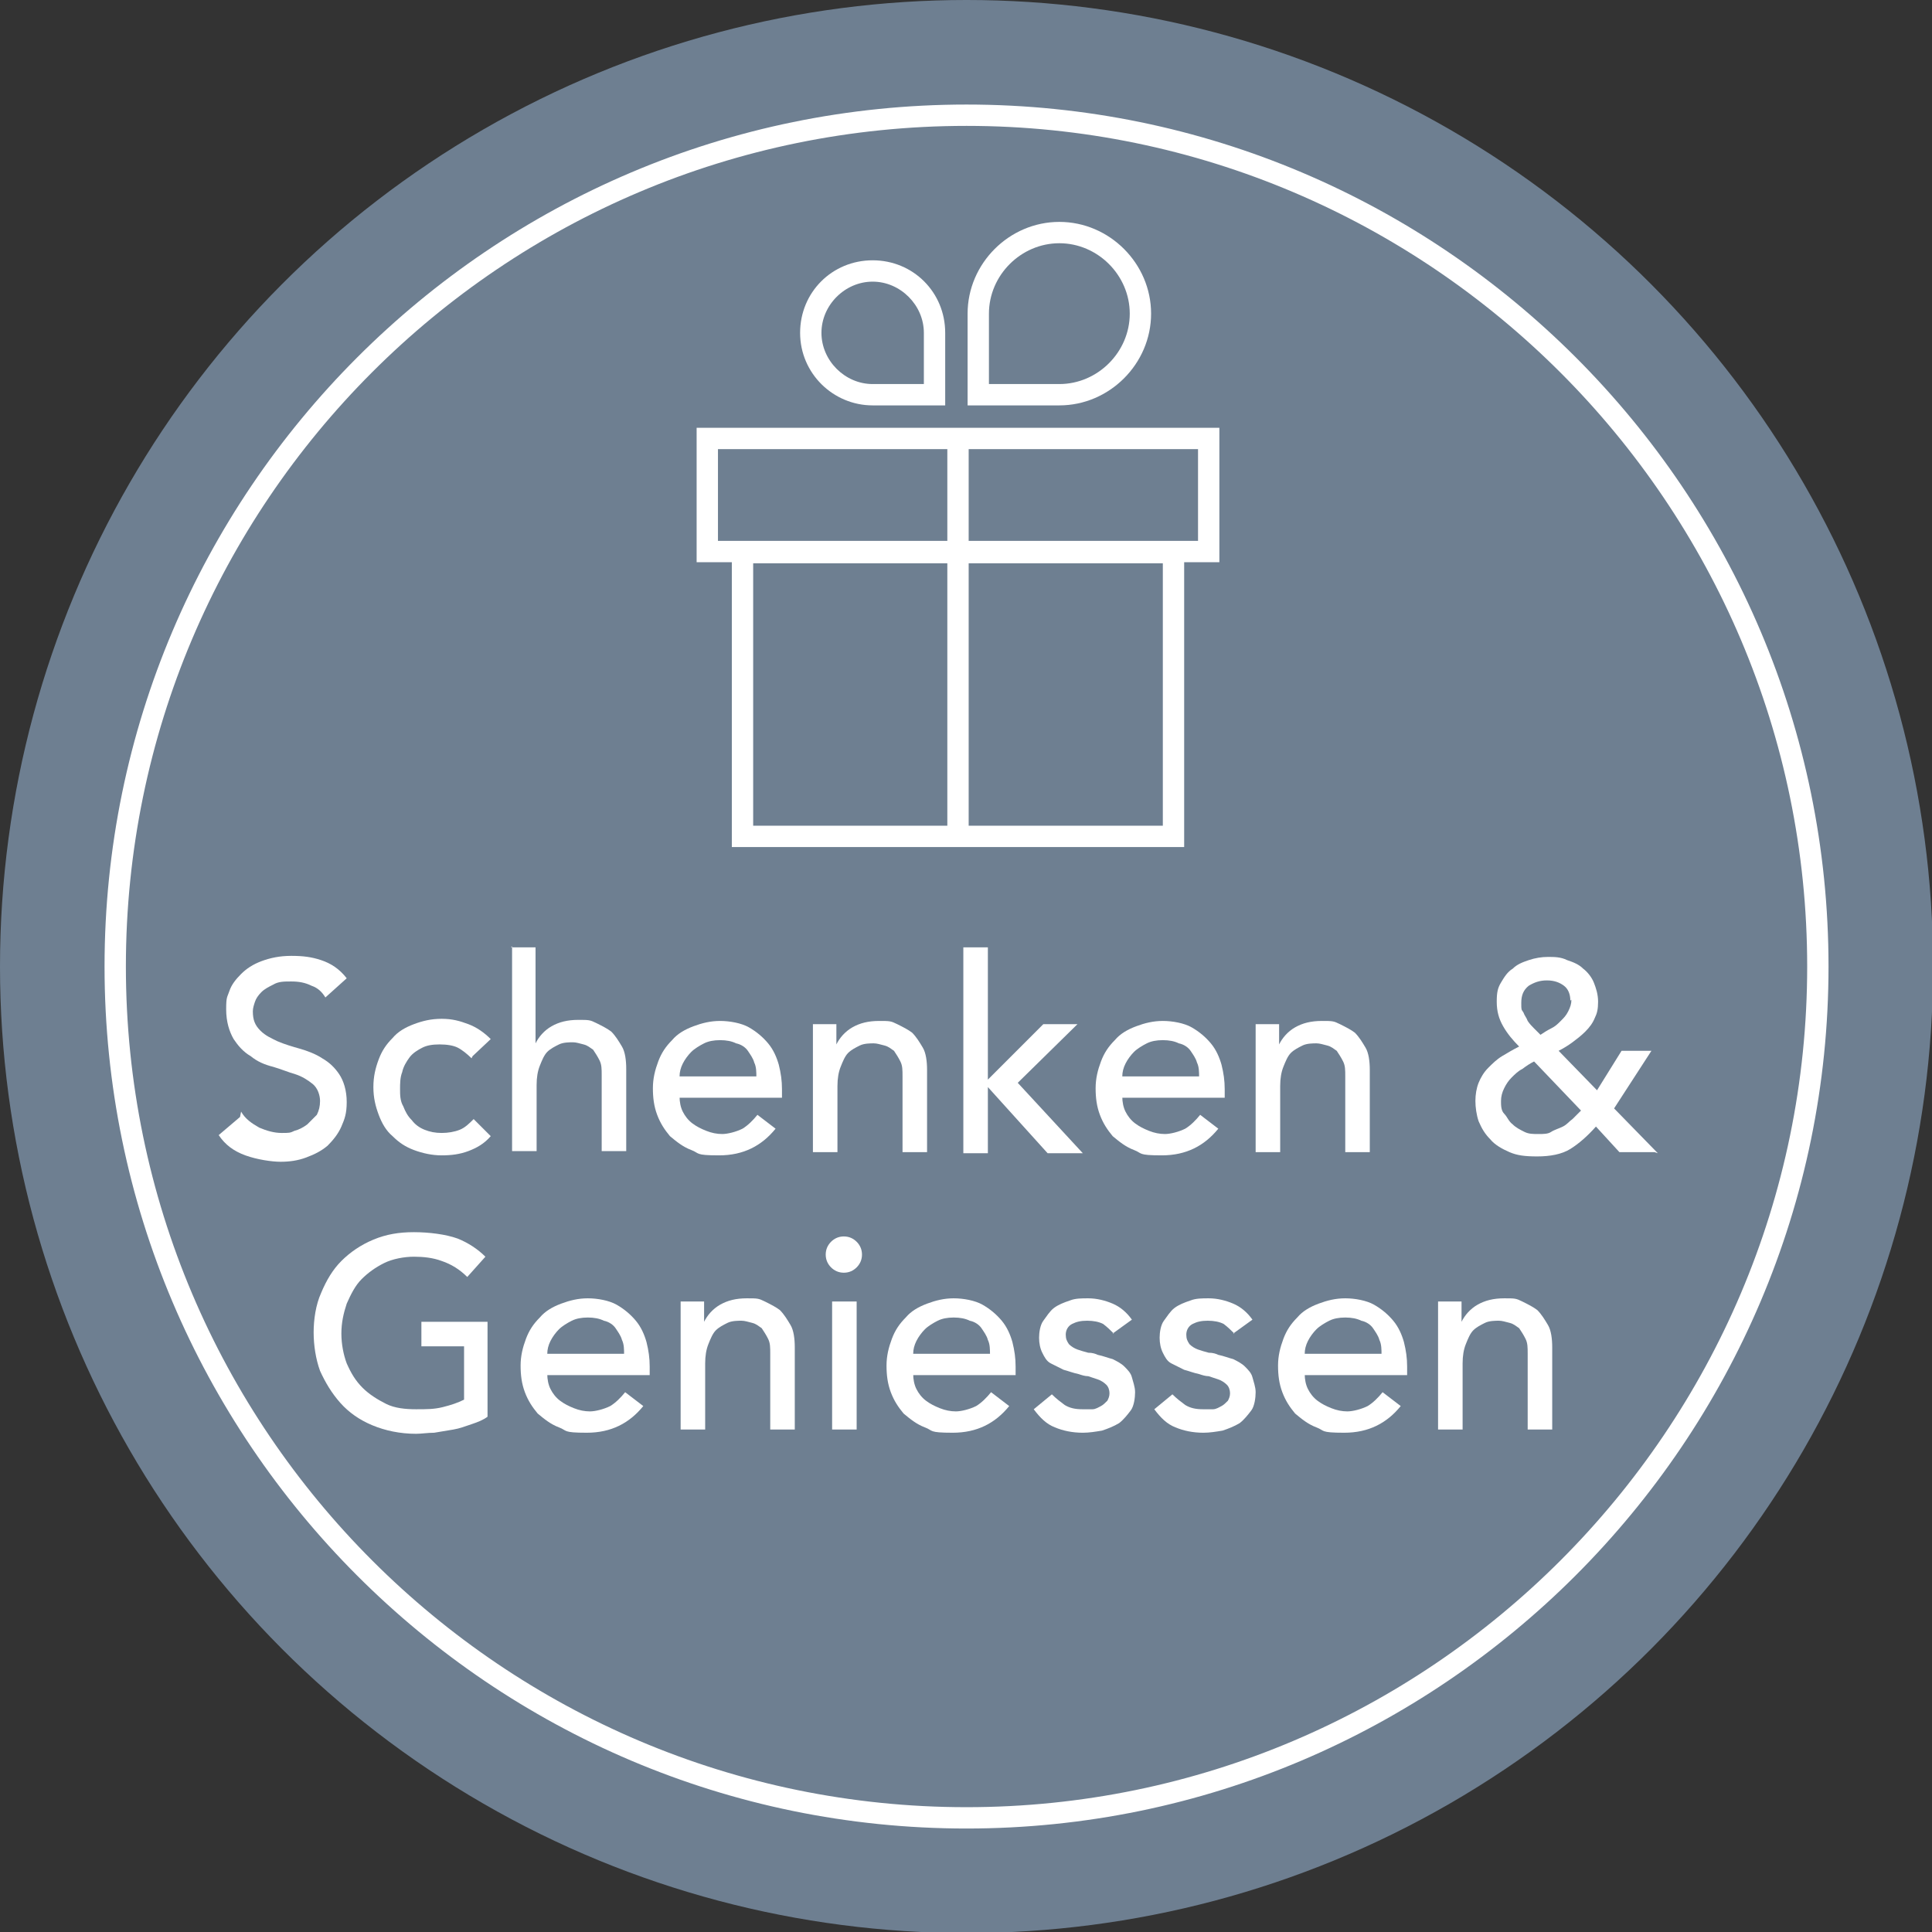 <?xml version="1.0" encoding="UTF-8"?>
<svg xmlns="http://www.w3.org/2000/svg" id="Ebene_1" version="1.1" viewBox="0 0 181.1 181.1">
  <rect x="0" y="0" width="181.1" height="181.1" fill="#333333" stroke="none"/>
  <defs>
    <style>
      .st0 {
        fill: #6e7f91;
      }

      .st1 {
        fill: #fff;
      }
    </style>
  </defs>
  <circle class="st0" cx="90.6" cy="90.6" r="90.6"></circle>
  <path class="st1" d="M90.6,171.4c-44.6,0-80.8-36.3-80.8-80.8S46,9.8,90.6,9.8s80.8,36.3,80.8,80.8-36.3,80.8-80.8,80.8ZM90.6,11.8C47.1,11.8,11.8,47.1,11.8,90.6s35.4,78.8,78.8,78.8,78.8-35.4,78.8-78.8S134,11.8,90.6,11.8Z"></path>
  <g>
    <path class="st1" d="M22.6,104.2c.4.7,1,1.1,1.7,1.5.7.3,1.4.5,2.1.5s.8,0,1.2-.2c.4-.1.8-.3,1.2-.6.3-.3.6-.6.9-.9.2-.4.3-.8.3-1.3s-.2-1.2-.7-1.6-1-.7-1.6-.9c-.7-.2-1.4-.5-2.1-.7-.8-.2-1.5-.5-2.1-1-.7-.4-1.2-1-1.6-1.6-.4-.7-.7-1.6-.7-2.8s.1-1.1.3-1.7.6-1.1,1.1-1.6c.5-.5,1.1-.9,1.9-1.2.8-.3,1.7-.5,2.8-.5s1.9.1,2.8.4c.9.3,1.7.8,2.4,1.7l-2,1.8c-.3-.5-.7-.9-1.3-1.1-.6-.3-1.2-.4-1.9-.4s-1.2,0-1.7.3c-.4.2-.8.4-1.1.7-.3.3-.5.6-.6.9-.1.3-.2.6-.2.9,0,.8.2,1.3.7,1.8s1,.7,1.6,1c.7.3,1.4.5,2.1.7s1.5.5,2.1.9c.7.4,1.2.9,1.6,1.5.4.6.7,1.5.7,2.6s-.2,1.6-.5,2.3c-.3.7-.8,1.3-1.3,1.8-.6.5-1.2.8-2,1.1-.8.3-1.6.4-2.4.4s-2.2-.2-3.3-.6-1.9-1-2.5-1.9l2-1.7Z"></path>
    <path class="st1" d="M44.2,99.2c-.4-.4-.9-.8-1.3-1s-1-.3-1.7-.3-1.2.1-1.6.3-.9.5-1.2.9c-.3.4-.6.9-.7,1.4-.2.5-.2,1.1-.2,1.6s0,1.1.3,1.6c.2.5.4.9.8,1.3.3.4.7.7,1.2.9.5.2,1,.3,1.6.3s1.2-.1,1.7-.3c.5-.2.9-.6,1.3-1l1.6,1.6c-.6.7-1.3,1.1-2.1,1.4-.8.3-1.6.4-2.5.4s-1.8-.2-2.6-.5-1.4-.7-2-1.3c-.6-.5-1-1.2-1.3-2s-.5-1.6-.5-2.6.2-1.8.5-2.6.7-1.4,1.3-2c.5-.6,1.2-1,2-1.3s1.6-.5,2.6-.5,1.7.2,2.5.5,1.5.8,2.1,1.4l-1.7,1.6Z"></path>
    <path class="st1" d="M47.9,88.8h2.3v9h0c.3-.6.8-1.2,1.5-1.6.7-.4,1.5-.6,2.5-.6s1.1,0,1.7.3,1,.5,1.4.8c.4.4.7.9,1,1.4s.4,1.3.4,2.1v7.7h-2.3v-7.1c0-.6,0-1-.2-1.4s-.4-.7-.6-1c-.3-.2-.5-.4-.9-.5s-.7-.2-1-.2-.9,0-1.3.2c-.4.2-.8.4-1.1.7-.3.3-.5.8-.7,1.3-.2.5-.3,1.1-.3,1.8v6.2h-2.3v-19.2Z"></path>
    <path class="st1" d="M63.7,102.8c0,.5.1,1,.3,1.4.2.4.5.8.9,1.1.4.3.8.5,1.3.7.5.2,1,.3,1.5.3s1.3-.2,1.9-.5c.5-.3,1-.8,1.4-1.3l1.7,1.3c-1.3,1.6-3,2.5-5.3,2.5s-1.8-.2-2.6-.5c-.8-.3-1.4-.8-2-1.3-.5-.6-.9-1.2-1.2-2s-.4-1.6-.4-2.5.2-1.7.5-2.5.7-1.4,1.3-2c.5-.6,1.2-1,2-1.3.8-.3,1.6-.5,2.5-.5s2,.2,2.7.6c.7.4,1.3.9,1.8,1.5s.8,1.3,1,2c.2.8.3,1.5.3,2.3v.8h-9.7ZM70.9,101c0-.5,0-1-.2-1.4-.1-.4-.4-.8-.6-1.1s-.6-.6-1.1-.7c-.4-.2-.9-.3-1.5-.3s-1.1.1-1.5.3-.9.5-1.2.8c-.3.3-.6.7-.8,1.1s-.3.8-.3,1.2h7.2Z"></path>
    <path class="st1" d="M76.1,96h2.3v1.9h0c.3-.6.8-1.2,1.5-1.6.7-.4,1.5-.6,2.5-.6s1.1,0,1.7.3,1,.5,1.4.8c.4.4.7.9,1,1.4s.4,1.3.4,2.1v7.7h-2.3v-7.1c0-.6,0-1-.2-1.4s-.4-.7-.6-1c-.3-.2-.5-.4-.9-.5s-.7-.2-1-.2-.9,0-1.3.2c-.4.2-.8.4-1.1.7-.3.3-.5.8-.7,1.3-.2.5-.3,1.1-.3,1.8v6.2h-2.3v-12Z"></path>
    <path class="st1" d="M90.3,88.8h2.3v12.4l5.2-5.2h3.2l-5.6,5.5,6.1,6.6h-3.3l-5.6-6.2v6.2h-2.3v-19.2Z"></path>
    <path class="st1" d="M105.2,102.8c0,.5.1,1,.3,1.4.2.4.5.8.9,1.1.4.3.8.5,1.3.7.5.2,1,.3,1.5.3s1.3-.2,1.9-.5c.5-.3,1-.8,1.4-1.3l1.7,1.3c-1.3,1.6-3,2.5-5.3,2.5s-1.8-.2-2.6-.5c-.8-.3-1.4-.8-2-1.3-.5-.6-.9-1.2-1.2-2s-.4-1.6-.4-2.5.2-1.7.5-2.5.7-1.4,1.3-2c.5-.6,1.2-1,2-1.3.8-.3,1.6-.5,2.5-.5s2,.2,2.7.6c.7.4,1.3.9,1.8,1.5s.8,1.3,1,2c.2.8.3,1.5.3,2.3v.8h-9.7ZM112.4,101c0-.5,0-1-.2-1.4-.1-.4-.4-.8-.6-1.1s-.6-.6-1.1-.7c-.4-.2-.9-.3-1.5-.3s-1.1.1-1.5.3-.9.5-1.2.8c-.3.3-.6.7-.8,1.1s-.3.8-.3,1.2h7.2Z"></path>
    <path class="st1" d="M117.6,96h2.3v1.9h0c.3-.6.8-1.2,1.5-1.6.7-.4,1.5-.6,2.5-.6s1.1,0,1.7.3,1,.5,1.4.8c.4.4.7.9,1,1.4s.4,1.3.4,2.1v7.7h-2.3v-7.1c0-.6,0-1-.2-1.4s-.4-.7-.6-1c-.3-.2-.5-.4-.9-.5s-.7-.2-1-.2-.9,0-1.3.2c-.4.2-.8.4-1.1.7-.3.3-.5.8-.7,1.3-.2.5-.3,1.1-.3,1.8v6.2h-2.3v-12Z"></path>
    <path class="st1" d="M155.1,108h-3.3l-2.2-2.4c-.8.9-1.6,1.6-2.4,2.1s-1.9.7-3.1.7-1.9-.1-2.6-.4c-.7-.3-1.4-.7-1.8-1.2-.5-.5-.8-1-1.1-1.7-.2-.6-.3-1.3-.3-1.9s.1-1.2.3-1.7c.2-.5.5-1,.9-1.4.4-.4.8-.8,1.3-1.1s1-.6,1.6-.9c-.6-.6-1.1-1.2-1.5-1.9s-.6-1.4-.6-2.3.1-1.3.4-1.8c.3-.5.6-1,1.1-1.3.4-.4.9-.6,1.5-.8.6-.2,1.2-.3,1.8-.3s1.2,0,1.8.3c.6.2,1.1.4,1.5.8.4.3.8.8,1,1.3.2.5.4,1.1.4,1.8s-.1,1.1-.3,1.5c-.2.5-.5.9-.9,1.3s-.8.7-1.2,1c-.4.3-.9.6-1.3.8l3.6,3.7,2.3-3.7h2.8l-3.5,5.4,4.1,4.2ZM143.8,99.5c-.4.2-.7.4-1.1.7-.4.2-.7.5-1,.8s-.5.6-.7,1c-.2.4-.3.8-.3,1.2s0,.9.3,1.2.4.7.8,1c.3.3.7.5,1.1.7.4.2.8.2,1.3.2s.9,0,1.2-.2.7-.3,1.1-.5.6-.5.9-.7c.3-.3.5-.5.8-.8l-4.3-4.5ZM147.2,93.8c0-.6-.2-1.1-.6-1.4-.4-.3-.9-.5-1.6-.5s-1.2.2-1.7.5c-.5.4-.7.9-.7,1.6s0,.6.2.9c.1.3.3.5.4.8.2.3.4.5.6.7s.4.4.6.6c.3-.2.6-.4,1-.6s.6-.4.9-.7c.3-.3.5-.5.7-.9s.3-.7.3-1.1Z"></path>
    <path class="st1" d="M45.7,123.9v8.9c-.4.3-.9.5-1.5.7-.6.2-1.1.4-1.7.5-.6.1-1.2.2-1.8.3-.6,0-1.2.1-1.7.1-1.5,0-2.9-.3-4.1-.8s-2.2-1.2-3-2.1c-.8-.9-1.4-1.9-1.9-3-.4-1.1-.6-2.4-.6-3.6s.2-2.6.7-3.7c.5-1.2,1.1-2.2,1.9-3,.8-.8,1.8-1.5,3-2,1.2-.5,2.4-.7,3.8-.7s3,.2,4.1.6c1,.4,1.9,1,2.6,1.7l-1.7,1.9c-.7-.7-1.5-1.2-2.4-1.5-.8-.3-1.7-.4-2.6-.4s-2,.2-2.8.6c-.8.4-1.5.9-2.1,1.5-.6.6-1,1.4-1.4,2.3-.3.9-.5,1.8-.5,2.8s.2,2,.5,2.8c.4.9.8,1.6,1.5,2.3.6.6,1.4,1.1,2.2,1.5.8.4,1.8.5,2.8.5s1.7,0,2.5-.2,1.4-.4,2-.7v-5h-4v-2.3h6.4Z"></path>
    <path class="st1" d="M51.3,128.8c0,.5.1,1,.3,1.4.2.4.5.8.9,1.1.4.3.8.5,1.3.7.5.2,1,.3,1.5.3s1.3-.2,1.9-.5c.5-.3,1-.8,1.4-1.3l1.7,1.3c-1.3,1.6-3,2.5-5.3,2.5s-1.8-.2-2.6-.5c-.8-.3-1.4-.8-2-1.3-.5-.6-.9-1.2-1.2-2s-.4-1.6-.4-2.5.2-1.7.5-2.5.7-1.4,1.3-2c.5-.6,1.2-1,2-1.3.8-.3,1.6-.5,2.5-.5s2,.2,2.7.6c.7.4,1.3.9,1.8,1.5s.8,1.3,1,2c.2.8.3,1.5.3,2.3v.8h-9.7ZM58.5,127c0-.5,0-1-.2-1.4-.1-.4-.4-.8-.6-1.1s-.6-.6-1.1-.7c-.4-.2-.9-.3-1.5-.3s-1.1.1-1.5.3-.9.5-1.2.8c-.3.3-.6.7-.8,1.1s-.3.8-.3,1.2h7.2Z"></path>
    <path class="st1" d="M63.7,122h2.3v1.9h0c.3-.6.8-1.2,1.5-1.6.7-.4,1.5-.6,2.5-.6s1.1,0,1.7.3,1,.5,1.4.8c.4.4.7.9,1,1.4s.4,1.3.4,2.1v7.7h-2.3v-7.1c0-.6,0-1-.2-1.4s-.4-.7-.6-1c-.3-.2-.5-.4-.9-.5s-.7-.2-1-.2-.9,0-1.3.2c-.4.2-.8.4-1.1.7-.3.3-.5.8-.7,1.3-.2.5-.3,1.1-.3,1.8v6.2h-2.3v-12Z"></path>
    <path class="st1" d="M77.4,117.6c0-.5.2-.9.5-1.2.3-.3.7-.5,1.2-.5s.9.2,1.2.5c.3.3.5.7.5,1.2s-.2.9-.5,1.2c-.3.3-.7.5-1.2.5s-.9-.2-1.2-.5-.5-.7-.5-1.2ZM78,122h2.3v12h-2.3v-12Z"></path>
    <path class="st1" d="M85.6,128.8c0,.5.1,1,.3,1.4.2.4.5.8.9,1.1.4.3.8.5,1.3.7.5.2,1,.3,1.5.3s1.3-.2,1.9-.5c.5-.3,1-.8,1.4-1.3l1.7,1.3c-1.3,1.6-3,2.5-5.3,2.5s-1.8-.2-2.6-.5c-.8-.3-1.4-.8-2-1.3-.5-.6-.9-1.2-1.2-2s-.4-1.6-.4-2.5.2-1.7.5-2.5.7-1.4,1.3-2c.5-.6,1.2-1,2-1.3.8-.3,1.6-.5,2.5-.5s2,.2,2.7.6c.7.4,1.3.9,1.8,1.5s.8,1.3,1,2c.2.8.3,1.5.3,2.3v.8h-9.7ZM92.8,127c0-.5,0-1-.2-1.4-.1-.4-.4-.8-.6-1.1s-.6-.6-1.1-.7c-.4-.2-.9-.3-1.5-.3s-1.1.1-1.5.3-.9.5-1.2.8c-.3.3-.6.7-.8,1.1s-.3.8-.3,1.2h7.2Z"></path>
    <path class="st1" d="M104.4,125c-.3-.3-.6-.6-1-.9-.4-.2-.9-.3-1.5-.3s-1,.1-1.4.3c-.4.2-.6.6-.6,1s.1.6.3.9c.2.2.5.4.8.5.3.1.6.2,1,.3.4,0,.7.1.9.2.5.1,1,.3,1.4.4.4.2.8.4,1.1.7.3.3.6.6.7,1s.3.9.3,1.4-.1,1.3-.4,1.7-.7.9-1.1,1.2c-.5.3-1,.5-1.6.7-.6.1-1.2.2-1.8.2-1,0-1.9-.2-2.6-.5-.8-.3-1.4-.9-2-1.7l1.7-1.4c.4.4.8.7,1.2,1,.5.3,1,.4,1.7.4s.6,0,.9,0c.3,0,.6-.2.8-.3s.4-.3.6-.5c.1-.2.2-.4.2-.7s-.1-.6-.3-.8c-.2-.2-.5-.4-.8-.5-.3-.1-.6-.2-.9-.3-.3,0-.6-.1-.9-.2-.5-.1-1-.3-1.4-.4-.4-.2-.8-.4-1.2-.6s-.6-.6-.8-1-.3-.9-.3-1.4.1-1.2.4-1.6.6-.9,1-1.2c.4-.3.9-.5,1.5-.7.5-.2,1.1-.2,1.7-.2.8,0,1.6.2,2.3.5s1.3.8,1.8,1.5l-1.8,1.3Z"></path>
    <path class="st1" d="M115.7,125c-.3-.3-.6-.6-1-.9-.4-.2-.9-.3-1.5-.3s-1,.1-1.4.3c-.4.2-.6.6-.6,1s.1.6.3.9c.2.2.5.4.8.5.3.1.6.2,1,.3.4,0,.7.1.9.2.5.1,1,.3,1.4.4.4.2.8.4,1.1.7.3.3.6.6.7,1s.3.9.3,1.4-.1,1.3-.4,1.7-.7.9-1.1,1.2c-.5.3-1,.5-1.6.7-.6.1-1.2.2-1.8.2-1,0-1.9-.2-2.6-.5-.8-.3-1.4-.9-2-1.7l1.7-1.4c.4.4.8.7,1.2,1,.5.3,1,.4,1.7.4s.6,0,.9,0c.3,0,.6-.2.8-.3s.4-.3.6-.5c.1-.2.2-.4.2-.7s-.1-.6-.3-.8c-.2-.2-.5-.4-.8-.5-.3-.1-.6-.2-.9-.3-.3,0-.6-.1-.9-.2-.5-.1-1-.3-1.4-.4-.4-.2-.8-.4-1.2-.6s-.6-.6-.8-1-.3-.9-.3-1.4.1-1.2.4-1.6.6-.9,1-1.2c.4-.3.9-.5,1.5-.7.5-.2,1.1-.2,1.7-.2.8,0,1.6.2,2.3.5s1.3.8,1.8,1.5l-1.8,1.3Z"></path>
    <path class="st1" d="M122.3,128.8c0,.5.1,1,.3,1.4.2.4.5.8.9,1.1.4.3.8.5,1.3.7.5.2,1,.3,1.5.3s1.3-.2,1.9-.5c.5-.3,1-.8,1.4-1.3l1.7,1.3c-1.3,1.6-3,2.5-5.3,2.5s-1.8-.2-2.6-.5c-.8-.3-1.4-.8-2-1.3-.5-.6-.9-1.2-1.2-2s-.4-1.6-.4-2.5.2-1.7.5-2.5.7-1.4,1.3-2c.5-.6,1.2-1,2-1.3.8-.3,1.6-.5,2.5-.5s2,.2,2.7.6c.7.4,1.3.9,1.8,1.5s.8,1.3,1,2c.2.8.3,1.5.3,2.3v.8h-9.7ZM129.5,127c0-.5,0-1-.2-1.4-.1-.4-.4-.8-.6-1.1s-.6-.6-1.1-.7c-.4-.2-.9-.3-1.5-.3s-1.1.1-1.5.3-.9.5-1.2.8c-.3.3-.6.7-.8,1.1s-.3.8-.3,1.2h7.2Z"></path>
    <path class="st1" d="M134.7,122h2.3v1.9h0c.3-.6.8-1.2,1.5-1.6.7-.4,1.5-.6,2.5-.6s1.1,0,1.7.3,1,.5,1.4.8c.4.4.7.9,1,1.4s.4,1.3.4,2.1v7.7h-2.3v-7.1c0-.6,0-1-.2-1.4s-.4-.7-.6-1c-.3-.2-.5-.4-.9-.5s-.7-.2-1-.2-.9,0-1.3.2c-.4.2-.8.4-1.1.7-.3.3-.5.8-.7,1.3-.2.5-.3,1.1-.3,1.8v6.2h-2.3v-12Z"></path>
  </g>
  <g>
    <path class="st1" d="M111,79.4h-42.4v-28.6h42.4v28.6ZM70.6,77.4h38.4v-24.6h-38.4v24.6Z"></path>
    <path class="st1" d="M114.3,52.7h-49v-12.6h49v12.6ZM67.3,50.7h45v-8.6h-45v8.6Z"></path>
    <rect class="st1" x="88.8" y="41.1" width="2" height="37.2"></rect>
    <path class="st1" d="M88.6,38h-6.8c-3.7,0-6.8-3-6.8-6.8s3-6.8,6.8-6.8,6.8,3,6.8,6.8v6.8ZM81.8,26.4c-2.6,0-4.8,2.2-4.8,4.8s2.2,4.8,4.8,4.8h4.8v-4.8c0-2.6-2.2-4.8-4.8-4.8Z"></path>
    <path class="st1" d="M99.3,38h-8.6v-8.6c0-4.7,3.9-8.6,8.6-8.6s8.6,3.9,8.6,8.6-3.9,8.6-8.6,8.6ZM92.7,36h6.6c3.6,0,6.6-3,6.6-6.6s-3-6.6-6.6-6.6-6.6,3-6.6,6.6v6.6Z"></path>
  </g>
</svg>
